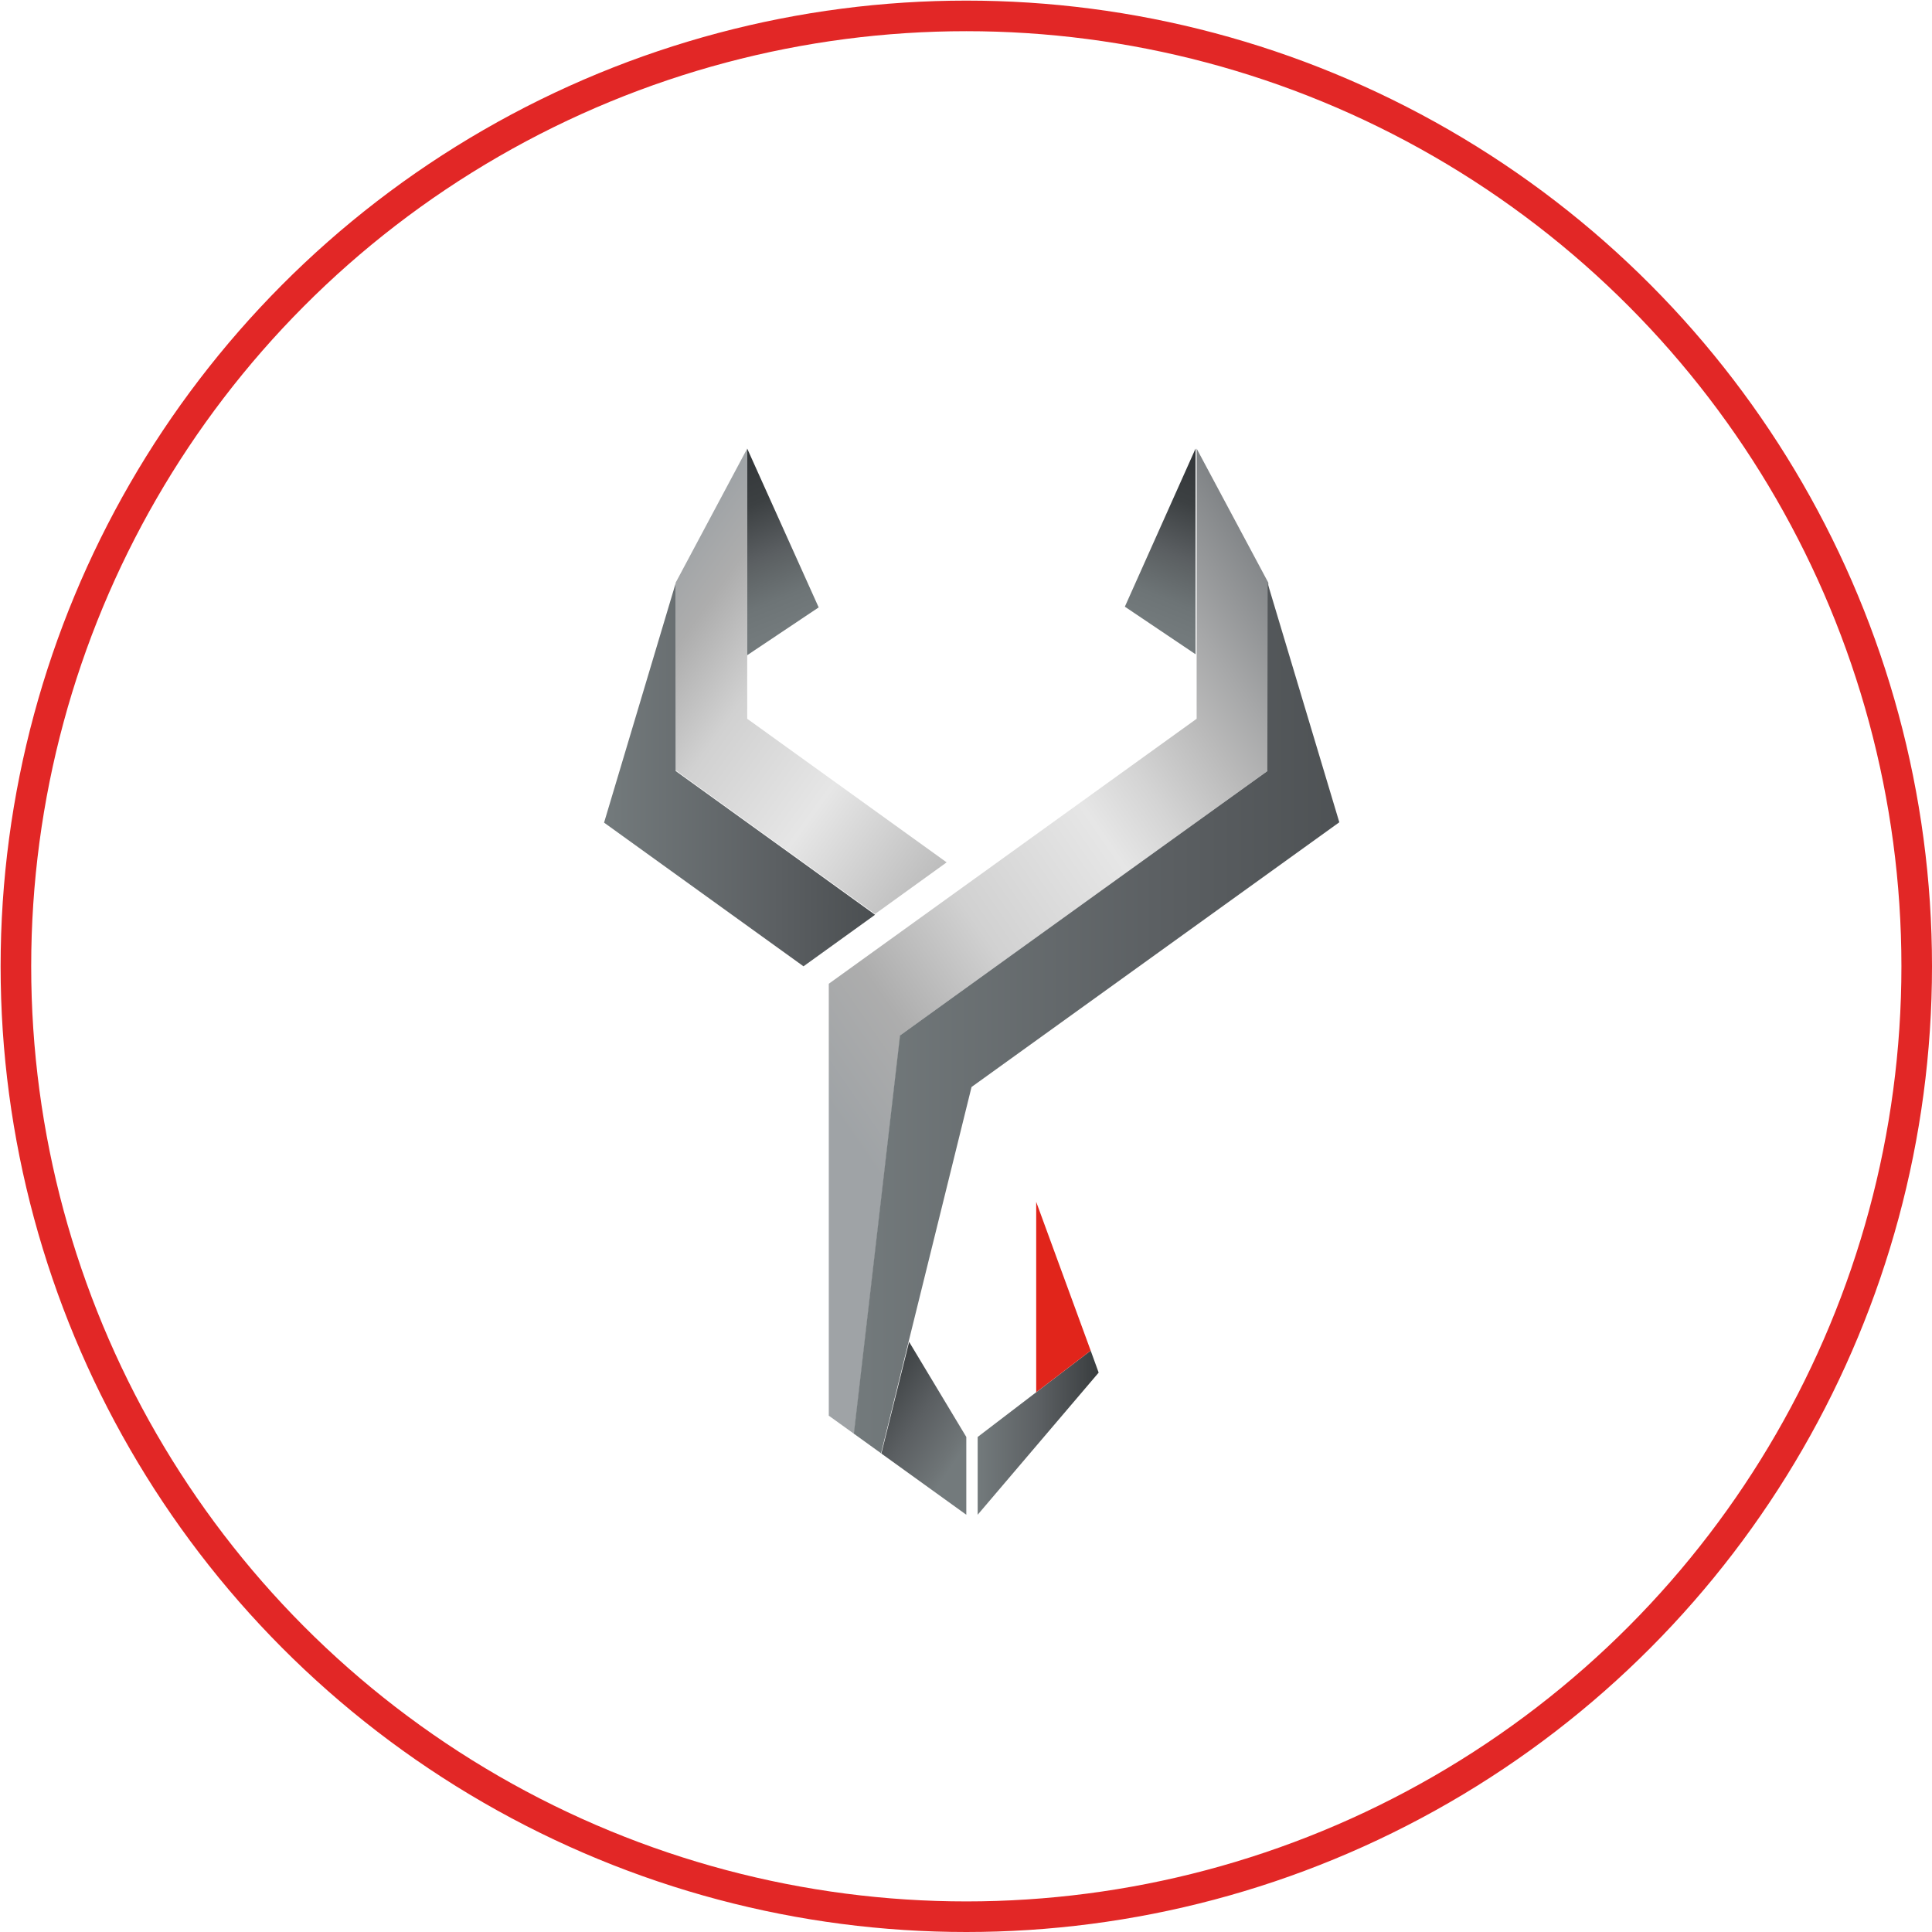 <svg width="758" height="758" viewBox="0 0 758 758" fill="none" xmlns="http://www.w3.org/2000/svg">
<path d="M335.127 562.587L353.245 406.174L497.616 302.209V228.624L469.491 176V282L325.165 385.965V555.423L335.127 562.587Z" fill="url(#paint0_linear_22_3515)"/>
<path d="M293.159 176L265.079 228.624V302.209L343.325 358.592L371.406 338.338L293.159 282V176Z" fill="url(#paint1_linear_22_3515)"/>
<path d="M293.162 257.059L321.198 238.308L293.162 176V257.059Z" fill="url(#paint2_linear_22_3515)"/>
<path d="M265.08 302.489V228.867L237 322.752L315.244 379.119L343.324 358.899L265.08 302.489Z" fill="url(#paint3_linear_22_3515)"/>
<path d="M525.464 322.611L497.355 228.867L497.223 302.378L497.311 302.466L353.112 406.238L335.004 562.493L345.666 570.18L381.176 426.471L525.464 322.611Z" fill="url(#paint4_linear_22_3515)"/>
<path d="M379.12 563.781L356.682 526.458L345.794 570.282L379.12 594.294V563.781Z" fill="url(#paint5_linear_22_3515)"/>
<path d="M427.92 529.907L383.573 563.781V594.294L431.05 538.53L427.92 529.907Z" fill="url(#paint6_linear_22_3515)"/>
<path d="M427.922 529.907L406.542 471.535V546.225L427.922 529.907Z" fill="#E1251B"/>
<path d="M469.063 256.691L441.326 238.026L469.063 176V256.691Z" fill="url(#paint7_linear_22_3515)"/>
<circle cx="379.12" cy="379.119" r="372.881" stroke="#E22726" stroke-width="12"/>
<defs>
<linearGradient id="paint0_linear_22_3515" x1="320.183" y1="426.295" x2="546.788" y2="269.977" gradientUnits="userSpaceOnUse">
<stop stop-color="#9FA3A6"/>
<stop offset="0.15" stop-color="#ADADAD"/>
<stop offset="0.32" stop-color="#D1D1D1"/>
<stop offset="0.54" stop-color="#E6E6E6"/>
<stop offset="0.63" stop-color="#D4D4D4"/>
<stop offset="0.74" stop-color="#BABABA"/>
<stop offset="0.82" stop-color="#A6A7A8"/>
<stop offset="1" stop-color="#75797C"/>
</linearGradient>
<linearGradient id="paint1_linear_22_3515" x1="259.348" y1="224.688" x2="395.02" y2="322.896" gradientUnits="userSpaceOnUse">
<stop stop-color="#9FA3A6"/>
<stop offset="0.13" stop-color="#ADADAD"/>
<stop offset="0.33" stop-color="#D1D1D1"/>
<stop offset="0.62" stop-color="#E6E6E6"/>
<stop offset="0.96" stop-color="#BABABA"/>
</linearGradient>
<linearGradient id="paint2_linear_22_3515" x1="306.827" y1="246.755" x2="278.639" y2="177.123" gradientUnits="userSpaceOnUse">
<stop stop-color="#737A7C"/>
<stop offset="0.15" stop-color="#6D7476"/>
<stop offset="0.34" stop-color="#5E6365"/>
<stop offset="0.38" stop-color="#5B5F62"/>
<stop offset="0.66" stop-color="#3C4042"/>
<stop offset="1" stop-color="#303336"/>
</linearGradient>
<linearGradient id="paint3_linear_22_3515" x1="237" y1="303.993" x2="428.093" y2="303.993" gradientUnits="userSpaceOnUse">
<stop stop-color="#737A7C"/>
<stop offset="0.36" stop-color="#5B5F62"/>
<stop offset="0.73" stop-color="#3C4042"/>
<stop offset="1" stop-color="#303336"/>
</linearGradient>
<linearGradient id="paint4_linear_22_3515" x1="335.004" y1="399.523" x2="676.095" y2="399.523" gradientUnits="userSpaceOnUse">
<stop stop-color="#737A7C"/>
<stop offset="0.36" stop-color="#5B5F62"/>
<stop offset="0.84" stop-color="#3C4042"/>
<stop offset="1" stop-color="#303336"/>
</linearGradient>
<linearGradient id="paint5_linear_22_3515" x1="378.635" y1="567.673" x2="325.587" y2="531.788" gradientUnits="userSpaceOnUse">
<stop stop-color="#737A7C"/>
<stop offset="0.06" stop-color="#6E7476"/>
<stop offset="0.33" stop-color="#5B5F62"/>
<stop offset="0.66" stop-color="#3C4042"/>
<stop offset="1" stop-color="#303336"/>
</linearGradient>
<linearGradient id="paint6_linear_22_3515" x1="383.573" y1="562.101" x2="452.386" y2="562.101" gradientUnits="userSpaceOnUse">
<stop stop-color="#737A7C"/>
<stop offset="0.36" stop-color="#5B5F62"/>
<stop offset="0.66" stop-color="#3C4042"/>
<stop offset="1" stop-color="#303336"/>
</linearGradient>
<linearGradient id="paint7_linear_22_3515" x1="455.587" y1="246.434" x2="483.773" y2="177.24" gradientUnits="userSpaceOnUse">
<stop stop-color="#737A7C"/>
<stop offset="0.15" stop-color="#6D7476"/>
<stop offset="0.34" stop-color="#5E6365"/>
<stop offset="0.38" stop-color="#5B5F62"/>
<stop offset="0.66" stop-color="#3C4042"/>
<stop offset="1" stop-color="#303336"/>
</linearGradient>
</defs>
</svg>
